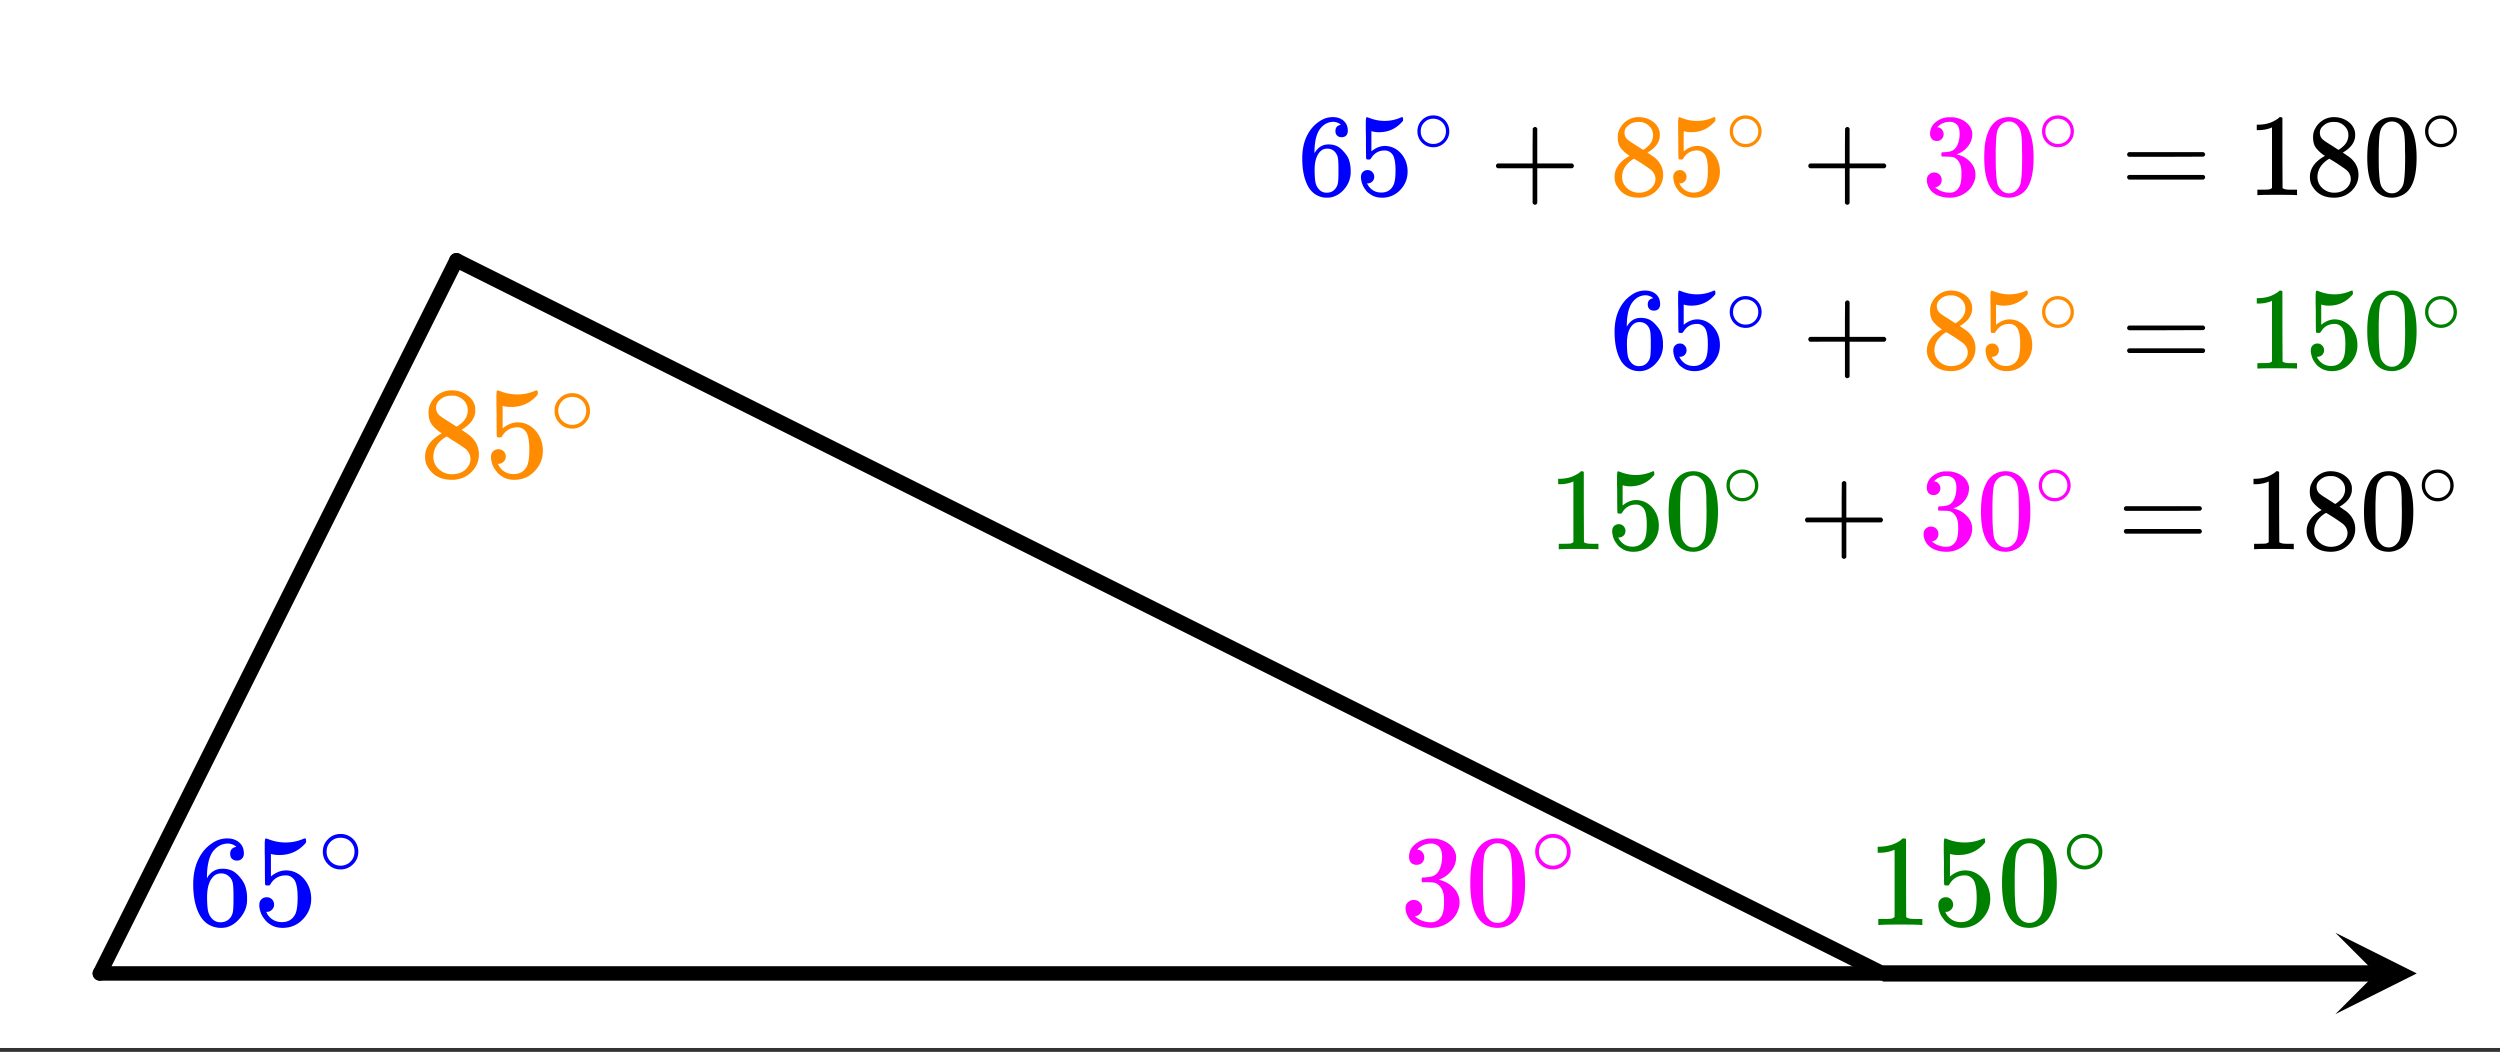 <svg xmlns="http://www.w3.org/2000/svg" xmlns:xlink="http://www.w3.org/1999/xlink" width="345.28" height="145.28" viewBox="0 0 258.96 108.96"><rect x="0" y="0" width="258.96" height="108.96" fill="#333333" stroke="none"/><defs><symbol overflow="visible" id="e"><path d="M5.031-8.094c-.199-.195-.48-.312-.843-.344-.625 0-1.153.274-1.579.813-.418.586-.625 1.492-.625 2.719L2-4.844l.094-.187c.375-.532.875-.797 1.5-.797.414 0 .781.086 1.094.25a2.6 2.6 0 0 1 .64.547c.219.242.395.496.531.765.188.438.282.918.282 1.438v.234c0 .211-.024.406-.063.594-.117.523-.398 1.016-.844 1.484-.386.407-.812.66-1.28.766a2.688 2.688 0 0 1-.548.047c-.168 0-.32-.016-.453-.047-.668-.125-1.2-.484-1.594-1.078C.83-1.66.563-2.79.563-4.218c0-.97.171-1.817.515-2.548.344-.726.817-1.289 1.422-1.687a2.692 2.692 0 0 1 1.578-.516c.52 0 .938.14 1.25.422.32.274.484.652.484 1.14 0 .22-.07.4-.203.532-.125.137-.296.203-.515.203a.722.722 0 0 1-.516-.187c-.125-.125-.187-.297-.187-.516 0-.406.21-.645.64-.719zm-.593 3.235c-.262-.32-.586-.485-.97-.485-.335 0-.605.106-.812.313C2.22-4.594 2-3.883 2-2.906c0 .804.05 1.355.156 1.656.094.273.242.5.453.688.22.187.473.28.766.28.457 0 .813-.171 1.063-.515.132-.187.218-.41.25-.672.03-.258.046-.633.046-1.125v-.437c0-.508-.015-.895-.046-1.156a1.452 1.452 0 0 0-.25-.672zm0 0"/></symbol><symbol overflow="visible" id="f"><path d="M1.438-2.875c.218 0 .398.074.546.219a.775.775 0 0 1 .22.562.68.68 0 0 1-.235.516.682.682 0 0 1-.5.219h-.094l.047.062c.125.293.328.531.61.719.28.187.609.281.984.281.632 0 1.093-.27 1.375-.812.164-.332.25-.907.25-1.72 0-.925-.121-1.55-.36-1.874-.23-.29-.515-.438-.86-.438-.698 0-1.23.305-1.593.907a.312.312 0 0 1-.094.125.761.761 0 0 1-.203.015c-.148 0-.23-.023-.25-.078C1.258-4.21 1.25-5 1.25-6.532c0-.269-.008-.585-.016-.952v-.704c0-.5.024-.75.079-.75.019-.019.039-.03.062-.03l.234.077c.582.23 1.18.344 1.797.344.633 0 1.242-.125 1.828-.375a.47.47 0 0 1 .188-.047c.062 0 .094.078.094.235v.187c-.72.867-1.637 1.297-2.75 1.297-.282 0-.54-.023-.766-.078l-.125-.031v2.328c.508-.414 1.035-.625 1.578-.625.164 0 .348.023.547.062.602.157 1.094.5 1.469 1.032.383.53.578 1.152.578 1.859 0 .812-.29 1.515-.86 2.11-.562.593-1.265.89-2.109.89-.562 0-1.043-.156-1.437-.469a1.618 1.618 0 0 1-.438-.453C.93-.945.758-1.344.687-1.813c0-.03-.007-.07-.015-.125v-.14c0-.25.07-.442.219-.578a.745.745 0 0 1 .546-.219zm0 0"/></symbol><symbol overflow="visible" id="h"><path d="M2.313-4.516c-.438-.28-.778-.578-1.016-.89-.242-.32-.36-.739-.36-1.25 0-.383.07-.707.22-.969a2.38 2.38 0 0 1 2.188-1.344c.6 0 1.128.164 1.577.485.457.312.738.718.844 1.218.007.063.015.172.015.329 0 .199-.011.335-.031.406-.137.593-.543 1.105-1.219 1.531l-.172.11c.508.343.77.527.782.546.675.532 1.015 1.2 1.015 2 0 .73-.273 1.356-.812 1.875-.532.508-1.196.766-1.985.766C2.254.297 1.441-.11.922-.922c-.23-.32-.344-.71-.344-1.172 0-.976.578-1.785 1.735-2.422zM5-6.906c0-.383-.125-.711-.375-.985a1.69 1.69 0 0 0-.922-.515 4.311 4.311 0 0 0-.437-.016c-.48 0-.883.164-1.204.485a.982.982 0 0 0-.343.75c0 .386.16.687.484.906.05.054.344.246.875.578l.781.5c0-.008.051-.047.157-.11.113-.07.195-.132.25-.187.488-.383.734-.852.734-1.406zM1.437-2.11c0 .53.192.968.579 1.312a1.95 1.95 0 0 0 1.343.516c.375 0 .711-.07 1.016-.219.3-.156.523-.36.672-.61.156-.226.234-.472.234-.734 0-.383-.156-.726-.468-1.031-.075-.07-.45-.328-1.125-.766a7.785 7.785 0 0 1-.407-.25c-.148-.101-.261-.18-.344-.234l-.109-.063-.156.079c-.574.367-.95.812-1.125 1.343-.074.243-.11.461-.11.657zm0 0"/></symbol><symbol overflow="visible" id="i"><path d="M1.703-6.234c-.242 0-.433-.07-.578-.22-.137-.155-.203-.359-.203-.609 0-.507.203-.937.61-1.28a2.602 2.602 0 0 1 1.405-.61h.204c.312 0 .507.008.593.015.29.043.594.137.907.282.582.293.953.715 1.109 1.265.031.086.047.204.047.36 0 .531-.168 1.008-.5 1.422a2.637 2.637 0 0 1-1.234.89c-.043.024-.043.04 0 .047.019.012.066.024.14.031.55.157 1.016.446 1.39.86.376.418.563.89.563 1.422 0 .367-.086.718-.25 1.062-.218.461-.574.84-1.062 1.14-.492.302-1.04.454-1.64.454-.595 0-1.122-.125-1.579-.375-.46-.25-.766-.586-.922-1.016a1.45 1.45 0 0 1-.14-.656c0-.25.082-.453.25-.61a.85.85 0 0 1 .609-.234c.25 0 .453.086.61.25a.79.79 0 0 1 .25.594c0 .21-.063.39-.188.547a.768.768 0 0 1-.469.281l-.094.031c.489.407 1.047.61 1.672.61.5 0 .875-.239 1.125-.719.145-.29.219-.742.219-1.36v-.265c0-.852-.29-1.426-.86-1.719-.136-.05-.406-.082-.812-.093h-.578l-.031-.032c-.024-.031-.032-.101-.032-.218 0-.102.008-.165.032-.188.03-.031.054-.047.078-.047.25 0 .508-.023.781-.078.395-.05.695-.27.906-.656.207-.395.313-.867.313-1.422 0-.582-.164-.973-.485-1.172a1.108 1.108 0 0 0-.625-.188c-.449 0-.843.126-1.187.376a.553.553 0 0 0-.125.078 1.47 1.47 0 0 0-.11.125l-.03.046c.019.012.05.024.093.032.176.011.32.093.438.25A.833.833 0 0 1 2.5-7c0 .21-.074.39-.219.547-.148.148-.34.219-.578.219zm0 0"/></symbol><symbol overflow="visible" id="j"><path d="M1.297-7.875c.5-.727 1.187-1.094 2.062-1.094.657 0 1.227.227 1.72.672.237.23.444.54.624.922.332.742.5 1.762.5 3.063 0 1.398-.2 2.46-.594 3.187-.25.523-.617.902-1.093 1.14a2.561 2.561 0 0 1-1.157.282c-1.03 0-1.78-.473-2.25-1.422-.386-.727-.578-1.79-.578-3.188 0-.832.051-1.519.156-2.062.114-.54.317-1.04.61-1.5zm3.031-.172a1.273 1.273 0 0 0-.969-.422c-.375 0-.699.14-.968.422-.2.211-.336.465-.407.766-.062.293-.105.804-.125 1.531 0 .055-.007.23-.015.531v.735c0 .867.008 1.464.031 1.796.031.637.082 1.09.156 1.36.07.273.207.508.406.703.239.273.547.406.922.406s.68-.133.922-.406c.196-.195.332-.43.407-.703.07-.27.125-.723.156-1.36.02-.332.031-.93.031-1.796 0-.196-.008-.442-.016-.735v-.531c-.023-.727-.07-1.238-.14-1.531a1.577 1.577 0 0 0-.39-.766zm0 0"/></symbol><symbol overflow="visible" id="k"><path d="M5.61 0c-.157-.031-.872-.047-2.141-.047C2.207-.047 1.5-.03 1.344 0h-.157v-.625h.344c.52 0 .86-.008 1.016-.031.07-.008.18-.067.328-.172v-6.953a.368.368 0 0 0-.11.031 3.865 3.865 0 0 1-1.39.266h-.25v-.625h.25c.75-.032 1.379-.204 1.89-.516.157-.082.29-.188.407-.313.02-.019.07-.03.156-.03a.36.36 0 0 1 .235.077v4.032l.015 4.03c.133.138.426.204.875.204h.797V0zm0 0"/></symbol><symbol overflow="visible" id="g"><path d="M4.188-2.344c0 .512-.184.946-.547 1.297a1.781 1.781 0 0 1-1.282.531c-.53 0-.976-.187-1.328-.562a1.786 1.786 0 0 1-.515-1.297c0-.488.171-.906.515-1.25.352-.375.79-.563 1.313-.563a1.81 1.81 0 0 1 1.844 1.844zm-1-1.219a1.62 1.62 0 0 0-.876-.234 1.4 1.4 0 0 0-.78.235c-.419.304-.626.703-.626 1.203 0 .5.207.902.625 1.203.25.168.524.25.828.25.29 0 .567-.082.829-.25.406-.301.609-.703.609-1.203 0-.5-.203-.899-.61-1.204zm0 0"/></symbol><symbol overflow="visible" id="l"><path d="M4.516-7.281c-.18-.176-.43-.282-.75-.313-.563 0-1.032.246-1.407.735-.386.523-.578 1.34-.578 2.453l.016.047.094-.157c.332-.488.78-.734 1.343-.734.375 0 .704.078.985.234.195.118.39.282.578.5.195.211.36.434.484.672.164.399.25.828.25 1.297v.219c0 .187-.023.36-.062.515-.094.481-.344.934-.75 1.36-.356.355-.746.578-1.172.672a2.07 2.07 0 0 1-.485.047c-.148 0-.28-.012-.406-.032C2.062.117 1.582-.203 1.22-.734.75-1.492.516-2.516.516-3.797c0-.875.148-1.633.453-2.281.312-.656.738-1.164 1.281-1.531.438-.313.91-.47 1.422-.47.469 0 .844.126 1.125.376.289.25.437.594.437 1.031 0 .211-.058.375-.171.5-.118.117-.274.172-.47.172-.198 0-.355-.055-.468-.172-.117-.113-.172-.27-.172-.469 0-.363.188-.578.563-.64zm-.532 2.906a1.048 1.048 0 0 0-.875-.438.971.971 0 0 0-.718.282c-.399.398-.594 1.031-.594 1.906 0 .719.047 1.219.14 1.5.083.242.22.45.407.625.195.168.43.25.703.25.406 0 .719-.156.937-.469.125-.164.204-.363.235-.594.031-.238.047-.582.047-1.03v-.391c0-.457-.016-.801-.047-1.032a1.28 1.28 0 0 0-.235-.609zm0 0"/></symbol><symbol overflow="visible" id="m"><path d="M1.297-2.594c.195 0 .36.07.484.203a.696.696 0 0 1 .203.5.667.667 0 0 1-.656.672h-.094l.032.063c.125.25.312.465.562.64.25.168.547.25.89.25.571 0 .985-.242 1.235-.734.156-.29.235-.805.235-1.547 0-.832-.11-1.394-.329-1.687-.21-.258-.468-.391-.78-.391-.626 0-1.102.273-1.423.813-.043.062-.078.101-.11.109a.505.505 0 0 1-.171.015c-.137 0-.21-.023-.219-.078-.023-.03-.031-.734-.031-2.109 0-.25-.008-.535-.016-.86v-.64c0-.445.024-.672.079-.672.019-.02.035-.031.046-.031l.22.078c.53.21 1.066.313 1.609.313.57 0 1.124-.114 1.656-.344a.364.364 0 0 1 .156-.047c.063 0 .094.074.094.219v.156c-.657.793-1.485 1.187-2.485 1.187a2.52 2.52 0 0 1-.671-.078l-.125-.031v2.094c.457-.375.93-.563 1.421-.563.145 0 .305.024.485.063.539.136.984.445 1.328.922.344.48.516 1.039.516 1.671 0 .743-.258 1.376-.766 1.907a2.52 2.52 0 0 1-1.89.797c-.512 0-.946-.141-1.298-.422a1.222 1.222 0 0 1-.406-.406c-.242-.29-.39-.649-.453-1.079 0-.02-.008-.054-.016-.109v-.125c0-.219.063-.39.188-.516a.683.683 0 0 1 .5-.203zm0 0"/></symbol><symbol overflow="visible" id="n"><path d="M.844-2.781c-.117-.063-.172-.145-.172-.25 0-.102.055-.188.172-.25h3.625v-1.813l.015-1.812c.082-.102.16-.157.235-.157.101 0 .18.06.234.172v3.61h3.625c.113.074.172.156.172.25s-.059.18-.172.25H4.953v3.61C4.898.94 4.82 1 4.72 1c-.106 0-.188-.059-.25-.172v-3.61zm0 0"/></symbol><symbol overflow="visible" id="p"><path d="M2.078-4.063a3.697 3.697 0 0 1-.922-.812c-.21-.281-.312-.648-.312-1.11 0-.35.066-.644.203-.874.176-.364.437-.657.781-.875A2.084 2.084 0 0 1 3-8.078c.55 0 1.031.148 1.438.437.406.282.656.653.75 1.11.007.043.015.136.015.281 0 .18-.012.305-.031.375-.117.531-.48.992-1.094 1.375l-.156.094c.457.312.691.476.703.484.613.492.922 1.094.922 1.813 0 .656-.246 1.218-.734 1.687-.481.457-1.079.688-1.797.688-.993 0-1.72-.364-2.188-1.094-.21-.29-.312-.64-.312-1.047 0-.883.52-1.613 1.562-2.188zM4.5-6.219c0-.343-.117-.633-.344-.875a1.494 1.494 0 0 0-.828-.468 3.358 3.358 0 0 0-.39-.016c-.43 0-.79.148-1.079.437a.87.87 0 0 0-.312.672c0 .344.144.617.437.813.04.043.301.215.782.515l.703.454a.959.959 0 0 0 .156-.094c.094-.063.164-.117.219-.172.437-.344.656-.766.656-1.266zM1.297-1.906c0 .48.172.875.516 1.187A1.78 1.78 0 0 0 3.03-.25c.332 0 .633-.066.906-.203.27-.145.473-.328.61-.547a1.2 1.2 0 0 0 .203-.656c0-.352-.14-.66-.422-.922-.062-.063-.398-.297-1-.703-.117-.07-.242-.149-.375-.235l-.312-.187-.094-.063-.14.063c-.512.336-.852.742-1.016 1.219-.063.21-.094.402-.094.578zm0 0"/></symbol><symbol overflow="visible" id="q"><path d="M1.547-5.61c-.219 0-.39-.066-.516-.202a.808.808 0 0 1-.187-.547c0-.457.176-.844.531-1.157a2.29 2.29 0 0 1 1.266-.546h.187c.281 0 .457.007.531.015.27.043.54.125.813.25.531.274.863.652 1 1.14a.973.973 0 0 1 .047.329c0 .48-.153.906-.453 1.281-.293.375-.664.64-1.11.797-.043.023-.043.04 0 .047a.37.37 0 0 0 .125.031c.489.137.906.39 1.25.766.344.375.516.804.516 1.281 0 .336-.078.656-.234.969-.2.406-.516.746-.954 1.015-.437.27-.93.407-1.468.407-.543 0-1.024-.11-1.438-.329C1.047-.288.77-.598.625-.984a1.44 1.44 0 0 1-.11-.594c0-.227.07-.41.22-.547a.722.722 0 0 1 .53-.219c.227 0 .415.074.563.219a.751.751 0 0 1 .219.547.782.782 0 0 1-.156.484.712.712 0 0 1-.422.266l-.094.031c.438.367.941.547 1.516.547.437 0 .77-.21 1-.64.132-.27.203-.68.203-1.235v-.234c0-.77-.258-1.286-.766-1.547-.125-.051-.375-.078-.75-.078L2.078-4l-.047-.031a.56.56 0 0 1-.015-.188c0-.093.007-.148.03-.172.02-.03.04-.046.063-.046.227 0 .461-.02.704-.063.351-.05.624-.25.812-.594.188-.351.281-.773.281-1.265 0-.532-.14-.883-.422-1.063a1.064 1.064 0 0 0-.578-.172c-.406 0-.761.11-1.062.328-.032.024-.07.055-.11.094a.354.354 0 0 0-.093.094l-.047.047a.263.263 0 0 0 .093.015.6.6 0 0 1 .391.235.716.716 0 0 1 .172.468c0 .2-.07.368-.203.5a.645.645 0 0 1-.5.204zm0 0"/></symbol><symbol overflow="visible" id="r"><path d="M1.156-7.094c.457-.656 1.078-.984 1.86-.984.593 0 1.113.203 1.562.61.219.21.399.484.547.827.3.668.453 1.59.453 2.766 0 1.25-.172 2.21-.516 2.875-.23.469-.562.809-1 1.016-.343.164-.687.25-1.03.25C2.101.266 1.425-.156 1-1 .645-1.664.469-2.625.469-3.875c0-.75.05-1.367.156-1.86.102-.488.281-.94.531-1.359zm2.735-.14a1.108 1.108 0 0 0-.86-.391c-.344 0-.636.133-.875.39a1.44 1.44 0 0 0-.36.688c-.062.262-.105.719-.124 1.375 0 .043-.008.2-.016.469v.672c0 .773.008 1.312.032 1.625.03.562.078.969.14 1.219.063.242.18.449.36.625.218.25.5.375.843.375.332 0 .61-.126.828-.376.176-.175.297-.382.36-.625.062-.25.11-.656.14-1.218.02-.313.032-.852.032-1.625 0-.176-.008-.399-.016-.672v-.469c-.012-.656-.055-1.113-.125-1.375-.063-.27-.184-.5-.36-.687zm0 0"/></symbol><symbol overflow="visible" id="s"><path d="M.672-4.203c0-.102.055-.188.172-.25h7.734c.113.062.172.148.172.25 0 .086-.059.156-.172.219l-3.844.015H.875c-.137-.039-.203-.117-.203-.234zm0 2.344c0-.114.066-.192.203-.235h7.703a.249.249 0 0 0 .063.047c.03.012.05.027.062.047a.298.298 0 0 1 .047.14c0 .106-.059.188-.172.25H.844c-.117-.062-.172-.144-.172-.25zm0 0"/></symbol><symbol overflow="visible" id="t"><path d="M5.047 0c-.137-.02-.781-.031-1.938-.031-1.125 0-1.757.011-1.89.031h-.157v-.563h.313c.469 0 .773-.007.922-.03.062-.009.156-.055.281-.141v-6.282a.31.31 0 0 0-.094.047 3.541 3.541 0 0 1-1.25.235H1v-.563h.234c.676-.02 1.243-.176 1.704-.469.144-.07.269-.16.374-.265.008-.031.055-.047.141-.047.082 0 .149.027.203.078v3.625l.016 3.64c.125.118.39.172.797.172h.703V0zm0 0"/></symbol><symbol overflow="visible" id="o"><path d="M3.766-2.11c0 .462-.168.852-.5 1.172a1.589 1.589 0 0 1-1.141.47c-.48 0-.883-.165-1.203-.5a1.616 1.616 0 0 1-.453-1.157c0-.445.148-.828.453-1.14.32-.333.719-.5 1.187-.5.477 0 .88.167 1.204.5.3.324.453.71.453 1.156zm-.907-1.093a1.389 1.389 0 0 0-.78-.219c-.25 0-.485.074-.704.219C1-2.93.812-2.57.812-2.125A1.277 1.277 0 0 0 2.125-.812a1.277 1.277 0 0 0 1.297-1.313c0-.445-.188-.805-.563-1.078zm0 0"/></symbol><clipPath id="a"><path d="M0 0h258.96v108.54H0zm0 0"/></clipPath><clipPath id="b"><path d="M38 18h166v90.54H38zm0 0"/></clipPath><clipPath id="c"><path d="M1 18h55v90.54H1zm0 0"/></clipPath><clipPath id="d"><path d="M241.914 96.621H251V106h-9.086zm0 0"/></clipPath></defs><g clip-path="url(#a)" fill="#fff"><path d="M0 0h258.96v108.96H0z"/><path d="M0 0h258.96v108.96H0z"/></g><path d="M47.277 26.96l147.743 73.872" fill="#d55e00"/><g clip-path="url(#b)"><path d="M47.277 26.96l147.743 73.872" fill="none" stroke-width="1.497" stroke-linecap="round" stroke="#000"/></g><path d="M195.02 100.832H10.344" fill="none" stroke-width="1.497" stroke-linecap="round" stroke="#000"/><path d="M10.344 100.832l36.933-73.871" fill="#d55e00"/><g clip-path="url(#c)"><path d="M10.344 100.832l36.933-73.871" fill="none" stroke-width="1.497" stroke-linecap="round" stroke="#000"/></g><path d="M195.02 100.832h51.191" fill="none" stroke-width="1.684" stroke="#000"/><g clip-path="url(#d)"><path d="M241.914 96.621l8.422 4.211-8.422 4.211 4.211-4.211zm0 0"/></g><use xlink:href="#e" x="19.451" y="95.815" fill="#00f"/><use xlink:href="#f" x="26.188" y="95.815" fill="#00f"/><use xlink:href="#g" x="32.925" y="90.575" fill="#00f"/><use xlink:href="#h" x="43.451" y="49.405" fill="#ff8c00"/><use xlink:href="#f" x="50.188" y="49.405" fill="#ff8c00"/><use xlink:href="#g" x="56.925" y="44.913" fill="#ff8c00"/><use xlink:href="#i" x="145.032" y="95.815" fill="#f0f"/><use xlink:href="#j" x="151.769" y="95.815" fill="#f0f"/><use xlink:href="#g" x="158.506" y="90.575" fill="#f0f"/><use xlink:href="#k" x="193.373" y="95.815" fill="green"/><use xlink:href="#f" x="200.11" y="95.815" fill="green"/><use xlink:href="#j" x="206.847" y="95.815" fill="green"/><use xlink:href="#g" x="213.584" y="90.575" fill="green"/><use xlink:href="#l" x="134.377" y="20.211" fill="#00f"/><use xlink:href="#m" x="140.366" y="20.211" fill="#00f"/><use xlink:href="#n" x="154.284" y="20.211"/><use xlink:href="#o" x="146.354" y="15.72" fill="#00f"/><use xlink:href="#p" x="166.729" y="20.211" fill="#ff8c00"/><use xlink:href="#m" x="172.717" y="20.211" fill="#ff8c00"/><use xlink:href="#n" x="186.636" y="20.211"/><use xlink:href="#o" x="178.706" y="15.72" fill="#ff8c00"/><use xlink:href="#q" x="199.08" y="20.211" fill="#f0f"/><use xlink:href="#r" x="205.069" y="20.211" fill="#f0f"/><use xlink:href="#s" x="219.666" y="20.211"/><use xlink:href="#o" x="211.057" y="15.72" fill="#f0f"/><use xlink:href="#t" x="232.765" y="20.211"/><use xlink:href="#p" x="238.754" y="20.211"/><use xlink:href="#r" x="244.742" y="20.211"/><use xlink:href="#o" x="250.731" y="15.72"/><use xlink:href="#l" x="166.729" y="38.176" fill="#00f"/><use xlink:href="#m" x="172.717" y="38.176" fill="#00f"/><use xlink:href="#n" x="186.636" y="38.176"/><use xlink:href="#o" x="178.706" y="34.434" fill="#00f"/><use xlink:href="#p" x="199.08" y="38.176" fill="#ff8c00"/><use xlink:href="#m" x="205.069" y="38.176" fill="#ff8c00"/><use xlink:href="#s" x="219.666" y="38.176"/><use xlink:href="#o" x="211.057" y="34.434" fill="#ff8c00"/><use xlink:href="#t" x="232.765" y="38.176" fill="green"/><use xlink:href="#m" x="238.754" y="38.176" fill="green"/><use xlink:href="#r" x="244.742" y="38.176" fill="green"/><use xlink:href="#o" x="250.731" y="34.434" fill="green"/><use xlink:href="#t" x="160.401" y="56.89" fill="green"/><use xlink:href="#m" x="166.39" y="56.89" fill="green"/><use xlink:href="#r" x="172.378" y="56.89" fill="green"/><use xlink:href="#n" x="186.297" y="56.89"/><use xlink:href="#o" x="178.367" y="52.399" fill="green"/><use xlink:href="#q" x="198.741" y="56.89" fill="#f0f"/><use xlink:href="#r" x="204.73" y="56.89" fill="#f0f"/><use xlink:href="#s" x="219.327" y="56.89"/><use xlink:href="#o" x="210.718" y="52.399" fill="#f0f"/><use xlink:href="#t" x="232.426" y="56.89"/><use xlink:href="#p" x="238.415" y="56.89"/><use xlink:href="#r" x="244.403" y="56.89"/><use xlink:href="#o" x="250.392" y="52.399"/></svg>